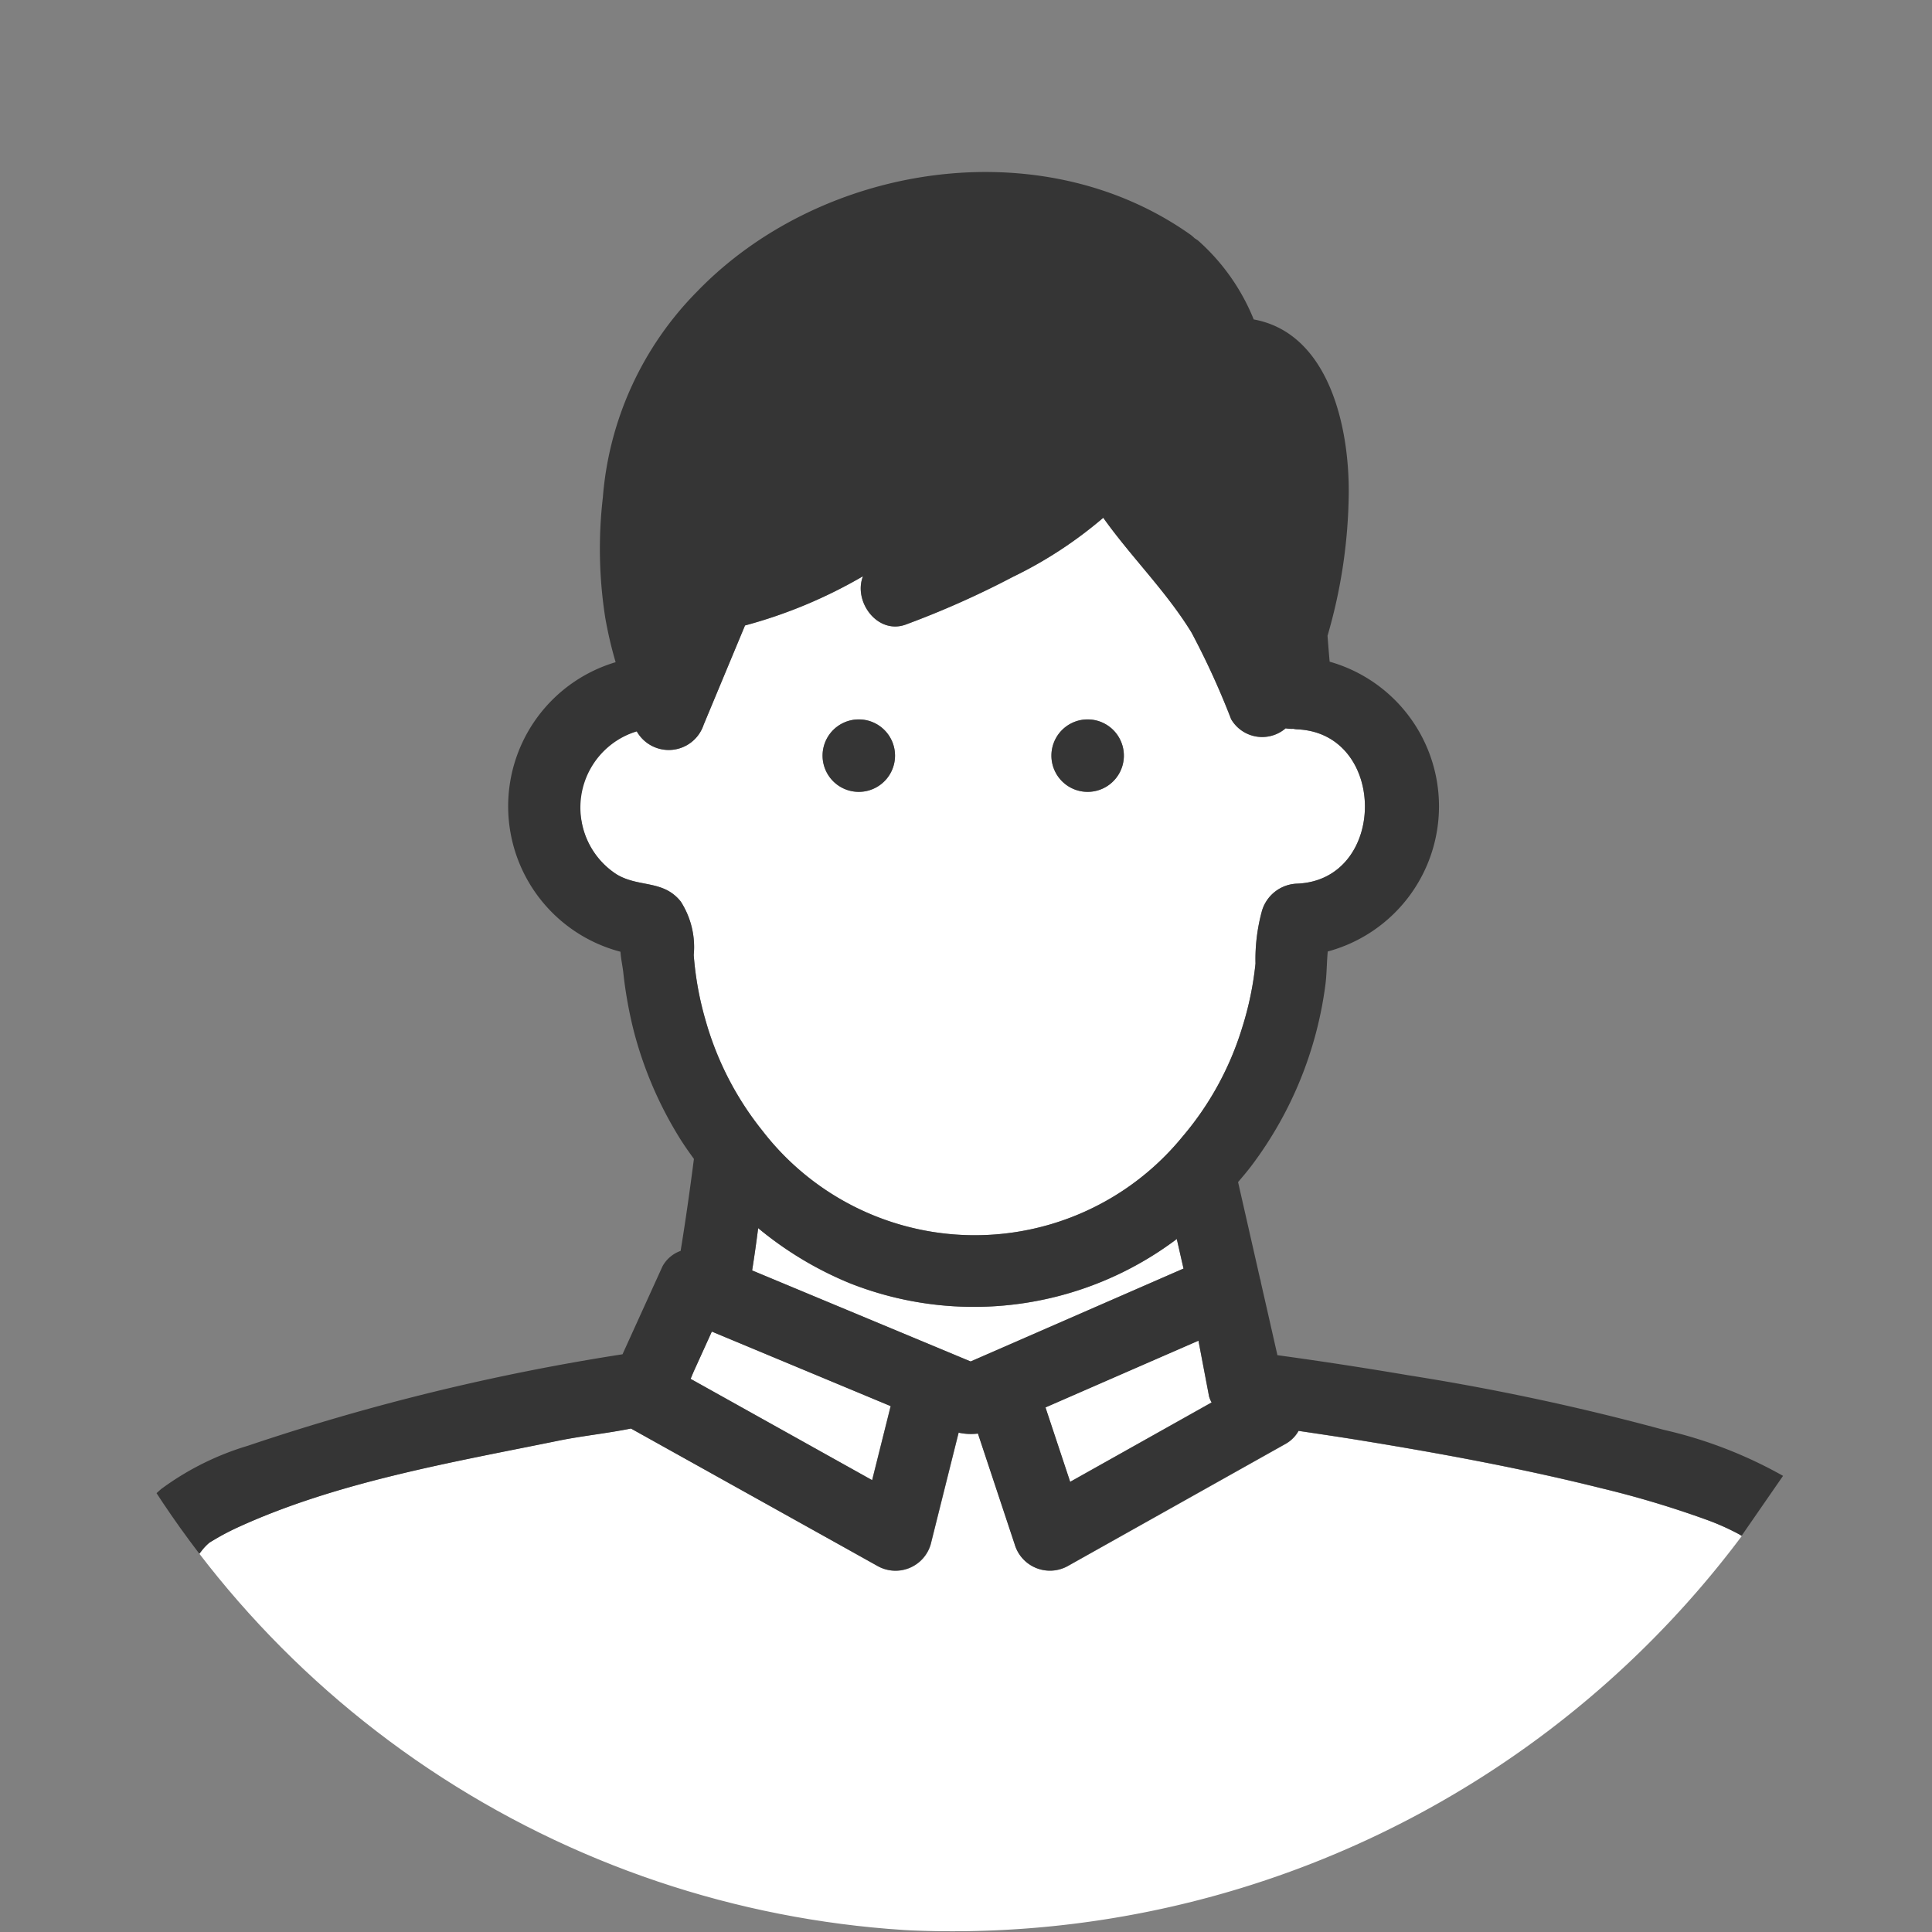 <svg xmlns="http://www.w3.org/2000/svg" xmlns:xlink="http://www.w3.org/1999/xlink" width="80" height="80" viewBox="0 0 80 80">
  <rect x="0" y="0" width="80" height="80" fill="#808080" stroke="none"/>
  <defs>
    <clipPath id="clip-path">
      <circle id="楕円形_57" data-name="楕円形 57" cx="40" cy="40" r="40" transform="translate(172 4938)" fill="#8fd6a1"/>
    </clipPath>
    <clipPath id="clip-path-2">
      <rect id="長方形_13387" data-name="長方形 13387" width="67.664" height="78.372" transform="translate(0 0)" fill="none"/>
    </clipPath>
  </defs>
  <g id="マスクグループ_62" data-name="マスクグループ 62" transform="translate(-172 -4938)" clip-path="url(#clip-path)">
    <g id="グループ_3076" data-name="グループ 3076" transform="translate(178.168 4939.628)">
      <g id="グループ_3075" data-name="グループ 3075" clip-path="url(#clip-path-2)">
        <path id="パス_195" data-name="パス 195" d="M42.839,50.9q-.14-.612-.278-1.224A13.967,13.967,0,0,1,29.04,51.516a14.646,14.646,0,0,1-3.814-2.289q-.111.877-.249,1.752l9.047,3.769L42.839,50.9" fill="#fff"/>
        <path id="パス_196" data-name="パス 196" d="M2.5,62.256c-.02.014-.011.01,0,0" fill="#fff"/>
        <path id="パス_197" data-name="パス 197" d="M65.958,61.973c-.036-.02-.069-.044-.105-.064a10.087,10.087,0,0,0-1.341-.6A40.5,40.5,0,0,0,60.142,60c-3.306-.827-6.666-1.444-10.028-1.992-.835-.135-1.671-.258-2.507-.383a1.394,1.394,0,0,1-.52.528l-1.14.64-7.894,4.428a1.521,1.521,0,0,1-2.2-.9q-.76-2.292-1.522-4.585a2.371,2.371,0,0,1-.8-.038q-.578,2.312-1.156,4.623a1.516,1.516,0,0,1-2.2.9l-1.28-.714-8.934-4.987c-.987.2-2.031.307-2.983.5-4.413.9-9.194,1.711-13.311,3.6a10.1,10.1,0,0,0-1,.529c-.1.061-.145.09-.164.1a2.289,2.289,0,0,0-.261.26c-.134.166-.257.342-.384.516A40.631,40.631,0,0,0,25.445,77.584,40.817,40.817,0,0,0,65.958,61.973" fill="#fff"/>
        <path id="パス_198" data-name="パス 198" d="M30.712,56.594l-7.407-3.086L22.627,55c-.068.149-.132.306-.2.465l.234.131,7.281,4.063q.384-1.531.767-3.065" fill="#fff"/>
        <path id="パス_199" data-name="パス 199" d="M38.146,59.727,44,56.441a1.075,1.075,0,0,1-.106-.25q-.219-1.154-.44-2.308l-2.934,1.28-3.4,1.484q.51,1.541,1.022,3.08" fill="#fff"/>
        <path id="パス_200" data-name="パス 200" d="M17.914,32.4A3.214,3.214,0,0,0,19.37,34.58c.918.552,1.925.213,2.652,1.124a3.489,3.489,0,0,1,.536,2.215,13.279,13.279,0,0,0,.484,2.682,12.9,12.9,0,0,0,2.366,4.6,11.1,11.1,0,0,0,17.38.248,12.649,12.649,0,0,0,2.479-4.521,13.385,13.385,0,0,0,.553-2.656,7.552,7.552,0,0,1,.275-2.209,1.573,1.573,0,0,1,1.447-1.1c3.745-.148,3.745-6.241,0-6.389a1.582,1.582,0,0,1-.16-.022,1.435,1.435,0,0,1-.315-.02,1.489,1.489,0,0,1-2.257-.379,32.446,32.446,0,0,0-1.642-3.59c-1.053-1.716-2.5-3.129-3.654-4.75a17.387,17.387,0,0,1-3.756,2.454,37.161,37.161,0,0,1-4.418,1.966c-1.176.433-2.186-.954-1.774-2a20.007,20.007,0,0,1-4.886,2.039l-1.713,4.112a1.521,1.521,0,0,1-2.768.274,3.206,3.206,0,0,0-2.285,3.74m20.955-4.236a1.5,1.5,0,0,1,0,3,1.5,1.5,0,0,1,0-3m-9.476,0a1.5,1.5,0,0,1,0,3,1.5,1.5,0,0,1,0-3" fill="#fff"/>
        <path id="パス_201" data-name="パス 201" d="M38.869,31.161a1.5,1.5,0,0,0,0-3,1.5,1.5,0,0,0,0,3" fill="#353535"/>
        <path id="パス_202" data-name="パス 202" d="M29.393,31.161a1.5,1.5,0,0,0,0-3,1.5,1.5,0,0,0,0,3" fill="#353535"/>
        <path id="パス_203" data-name="パス 203" d="M67.664,59.484a18.347,18.347,0,0,0-4.952-1.909A99.35,99.35,0,0,0,52.16,55.321q-2.709-.46-5.433-.834-.339-1.5-.679-2.99l-.024-.127c0-.016-.011-.027-.015-.043q-.454-2-.911-4.008c.191-.223.381-.446.559-.682a15.845,15.845,0,0,0,3.054-7.466c.059-.432.056-.923.1-1.4a6.225,6.225,0,0,0,.079-12c-.033-.357-.06-.715-.088-1.073a21.726,21.726,0,0,0,.878-5.858c.032-2.828-.841-6.677-3.934-7.241a8.724,8.724,0,0,0-2.305-3.267,1.686,1.686,0,0,0-.143-.095,1.569,1.569,0,0,0-.161-.14c-6.2-4.4-15.314-2.959-20.442,2.349a13.637,13.637,0,0,0-3.9,8.525,18.454,18.454,0,0,0,.1,4.985,16.836,16.836,0,0,0,.429,1.836,6.225,6.225,0,0,0,.2,11.989c.019.287.087.6.114.833a17.759,17.759,0,0,0,.436,2.445,16.028,16.028,0,0,0,1.94,4.5c.174.275.362.541.552.8-.165,1.271-.343,2.543-.551,3.81a1.374,1.374,0,0,0-.752.642q-.828,1.82-1.654,3.639A93.182,93.182,0,0,0,4.083,58.242,11.646,11.646,0,0,0,.517,60.021,6.306,6.306,0,0,0,0,60.514l1.855,2.517c.126-.173.249-.349.384-.515a2.288,2.288,0,0,1,.26-.261c.019-.013.064-.043.164-.1a10,10,0,0,1,1-.529c4.118-1.893,8.9-2.7,13.311-3.6.952-.194,2-.3,2.983-.5L28.888,62.5l1.28.715a1.517,1.517,0,0,0,2.2-.9q.577-2.312,1.156-4.622a2.37,2.37,0,0,0,.8.038l1.521,4.584a1.52,1.52,0,0,0,2.2.9l7.894-4.429,1.141-.639a1.4,1.4,0,0,0,.52-.528c.836.124,1.672.247,2.506.383,3.362.547,6.722,1.164,10.028,1.991a40.746,40.746,0,0,1,4.371,1.311,10.082,10.082,0,0,1,1.341.6c.035.02.069.044.1.064ZM20.2,28.657a1.523,1.523,0,0,0,2.769-.274l1.713-4.112a20,20,0,0,0,4.885-2.039c-.411,1.045.6,2.432,1.774,2a37.266,37.266,0,0,0,4.419-1.966,17.392,17.392,0,0,0,3.756-2.455c1.152,1.622,2.6,3.035,3.654,4.751A32.8,32.8,0,0,1,44.81,28.15a1.489,1.489,0,0,0,2.257.38,1.422,1.422,0,0,0,.314.02c.054.007.1.02.16.022,3.746.148,3.746,6.241,0,6.389a1.574,1.574,0,0,0-1.446,1.1,7.564,7.564,0,0,0-.276,2.21,13.312,13.312,0,0,1-.552,2.656,12.68,12.68,0,0,1-2.479,4.521,11.1,11.1,0,0,1-17.38-.248,12.882,12.882,0,0,1-2.366-4.6,13.154,13.154,0,0,1-.484-2.682,3.49,3.49,0,0,0-.537-2.215c-.726-.911-1.733-.572-2.652-1.124a3.3,3.3,0,0,1,.829-5.923m5.028,20.57a14.657,14.657,0,0,0,3.814,2.289,13.965,13.965,0,0,0,13.52-1.838l.279,1.224-8.815,3.846-9.048-3.77c.093-.581.175-1.166.25-1.751M22.665,55.6l-.235-.131c.065-.159.129-.316.2-.464l.678-1.493,7.407,3.086q-.384,1.533-.767,3.066L22.665,55.6m14.459,1.052,3.4-1.484,2.935-1.28q.219,1.154.439,2.308a1.077,1.077,0,0,0,.107.25l-5.858,3.286q-.511-1.541-1.022-3.08M2.5,62.256c-.011.01-.02.014,0,0" fill="#353535"/>
      </g>
    </g>
  </g>
</svg>
